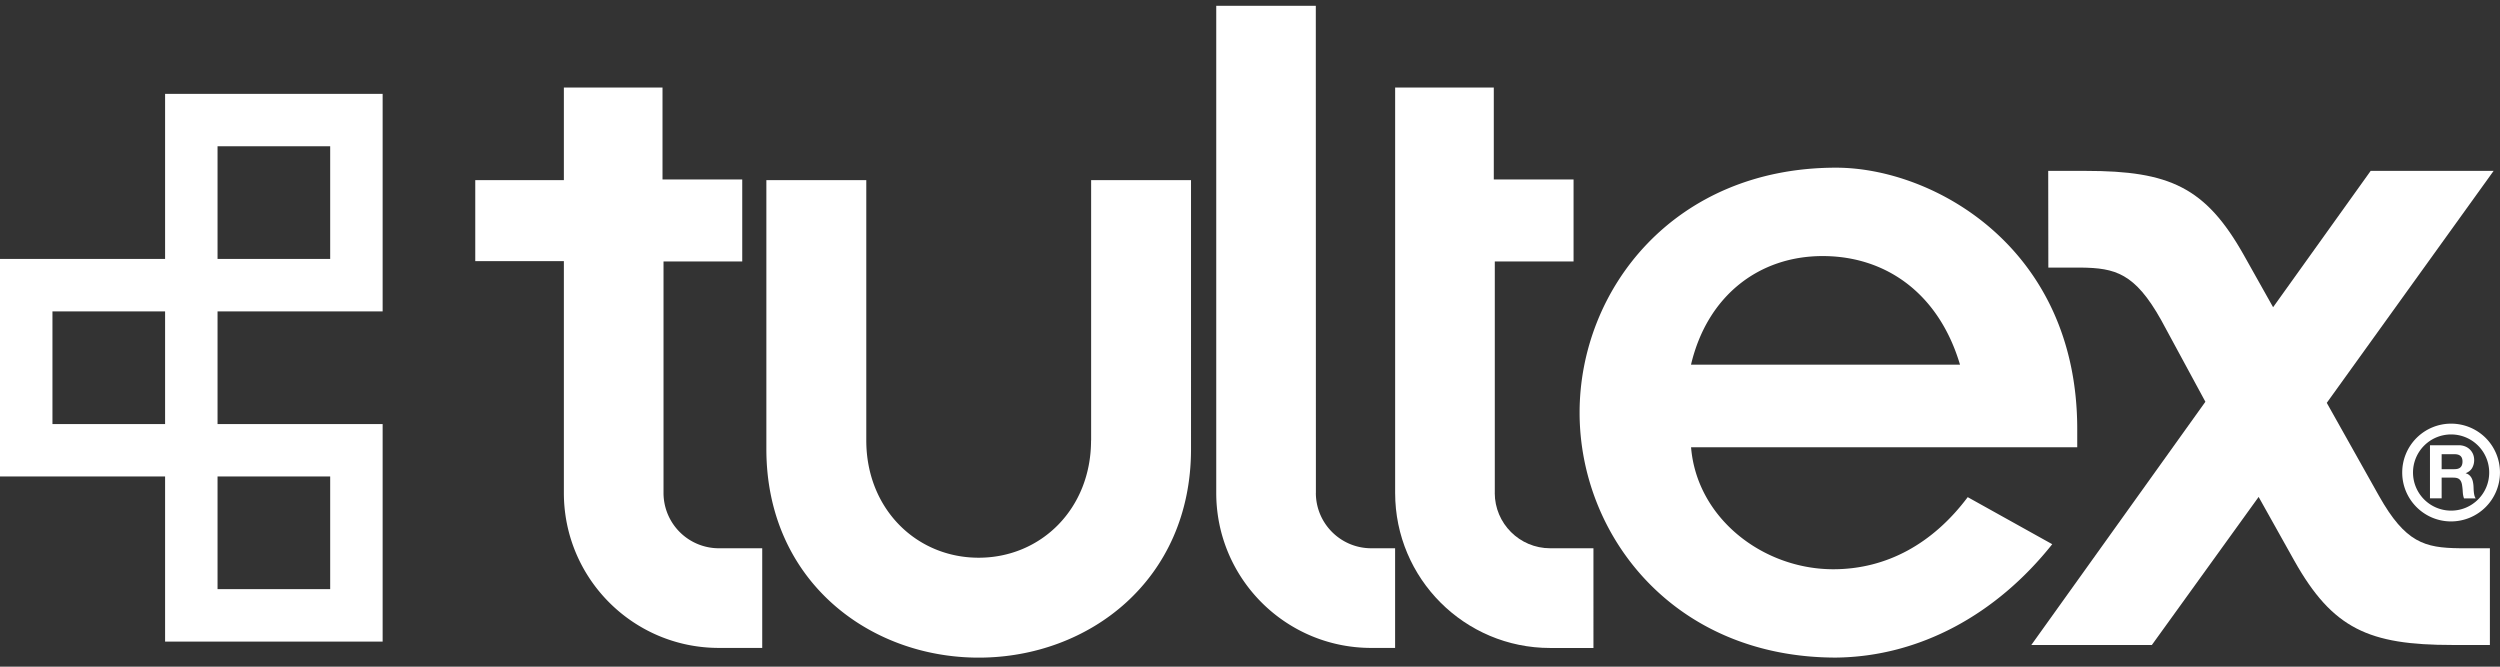 <svg viewBox="0 0 375 100" fill="none" height="100" width="375" xmlns="http://www.w3.org/2000/svg">
  <rect x="0" y="0" width="375" height="100" fill="#333333" stroke="none"/>
  <path d="M163.657 66.072c0 10.235-7.494 17.585-16.857 17.585s-16.857-7.35-16.857-17.585v-39.05h-14.988V67.37c0 19.598 15.277 31.275 31.852 31.275 16.575 0 31.845-11.67 31.845-31.275V27.021H163.67v39.051h-.013Zm-64.129 7.86v-34.71h11.808v-12.3H99.377V13.127H84.58V27.02H71.29v12.15h13.29v34.762c0 12.85 10.412 23.256 23.256 23.256h6.498V82.24h-6.498a8.304 8.304 0 0 1-8.308-8.307Zm97.856.001L197.371.867h-14.935v73.066c0 12.85 10.411 23.256 23.256 23.256h3.573V82.24h-3.573c-4.59 0-8.314-3.717-8.314-8.307l.006.001Zm97.771.642c-5.186 6.917-12.104 10.812-20.168 10.812-10.523 0-20.463-7.638-21.328-18.3h57.926v-2.74c0-27.236-21.616-39.195-36.172-39.195-24.351 0-38.474 18.3-38.474 36.743s14.123 36.743 38.474 36.743c12.536-.138 24.063-6.485 32.422-17.008l-12.68-7.06v.005ZM273.394 38.41c9.513 0 17.433 5.618 20.607 16.286h-40.349c2.452-10.379 10.235-16.286 19.742-16.286Z" fill="#fff"></path>
  <path d="M224.219 73.934v-34.71h11.815v-12.3h-11.965V13.129h-14.798v60.805c0 12.85 10.411 23.263 23.255 23.263h6.491V82.24h-6.491c-4.589 0-8.313-3.717-8.313-8.307h.006Zm132.639.467-7.842-13.973 25.027-34.795h-18.444l-14.634 20.45-4.399-7.836c-5.731-10.182-11.153-12.614-23.676-12.614h-5.658l.019 14.503h4.872c5.16.065 8.091.813 12.038 7.848l6.648 12.28-26.115 36.487h18.083l16.018-22.213.033.059 5.337 9.54c5.737 10.182 11.152 12.608 23.682 12.608h5.638v-14.51h-4.583c-5.166-.065-8.09-.806-12.044-7.841v.007Z" fill="#fff"></path>
  <path d="M367.663 63.547a7.33 7.33 0 0 0-7.33 7.33c0 4.052 3.285 7.337 7.33 7.337a7.34 7.34 0 0 0 5.189-12.524 7.337 7.337 0 0 0-5.189-2.143Zm0 13.047a5.714 5.714 0 1 1 5.717-5.71c0 3.16-2.557 5.71-5.717 5.71Z" fill="#fff"></path>
  <path d="M371.079 73.83a7.681 7.681 0 0 1-.04-.526c0-.17-.013-.32-.019-.446-.015-.2-.044-.4-.085-.596a2.167 2.167 0 0 0-.197-.558 1.672 1.672 0 0 0-.341-.432 1.343 1.343 0 0 0-.538-.276v-.02c.446-.176.767-.439.964-.78.206-.37.311-.788.302-1.212 0-.302-.059-.59-.164-.853a2.143 2.143 0 0 0-1.207-1.174 2.52 2.52 0 0 0-.963-.17h-4.295v7.966h1.751v-3.108h1.757c.439 0 .754.092.944.29.197.196.321.491.374.917.052.321.078.656.098 1.003.026.347.085.65.184.905h1.75a1.385 1.385 0 0 1-.183-.407 4.116 4.116 0 0 1-.092-.505v-.019Zm-2.013-3.725c-.197.183-.498.27-.905.27h-1.914V68.13h1.914c.407 0 .708.085.905.262.203.177.308.453.308.84 0 .386-.105.688-.308.865v.007ZM24.764 38.842H0v32.632h24.764v24.764h32.632V63.606H32.632V46.71h24.764V14.078H24.764v24.764Zm24.764 32.632V88.37H32.632V71.474h16.896Zm-24.764-7.868H7.868V46.71h16.896v16.896Zm7.868-41.667h16.896v16.897H32.632V21.94Z" fill="#fff"></path>
</svg>
